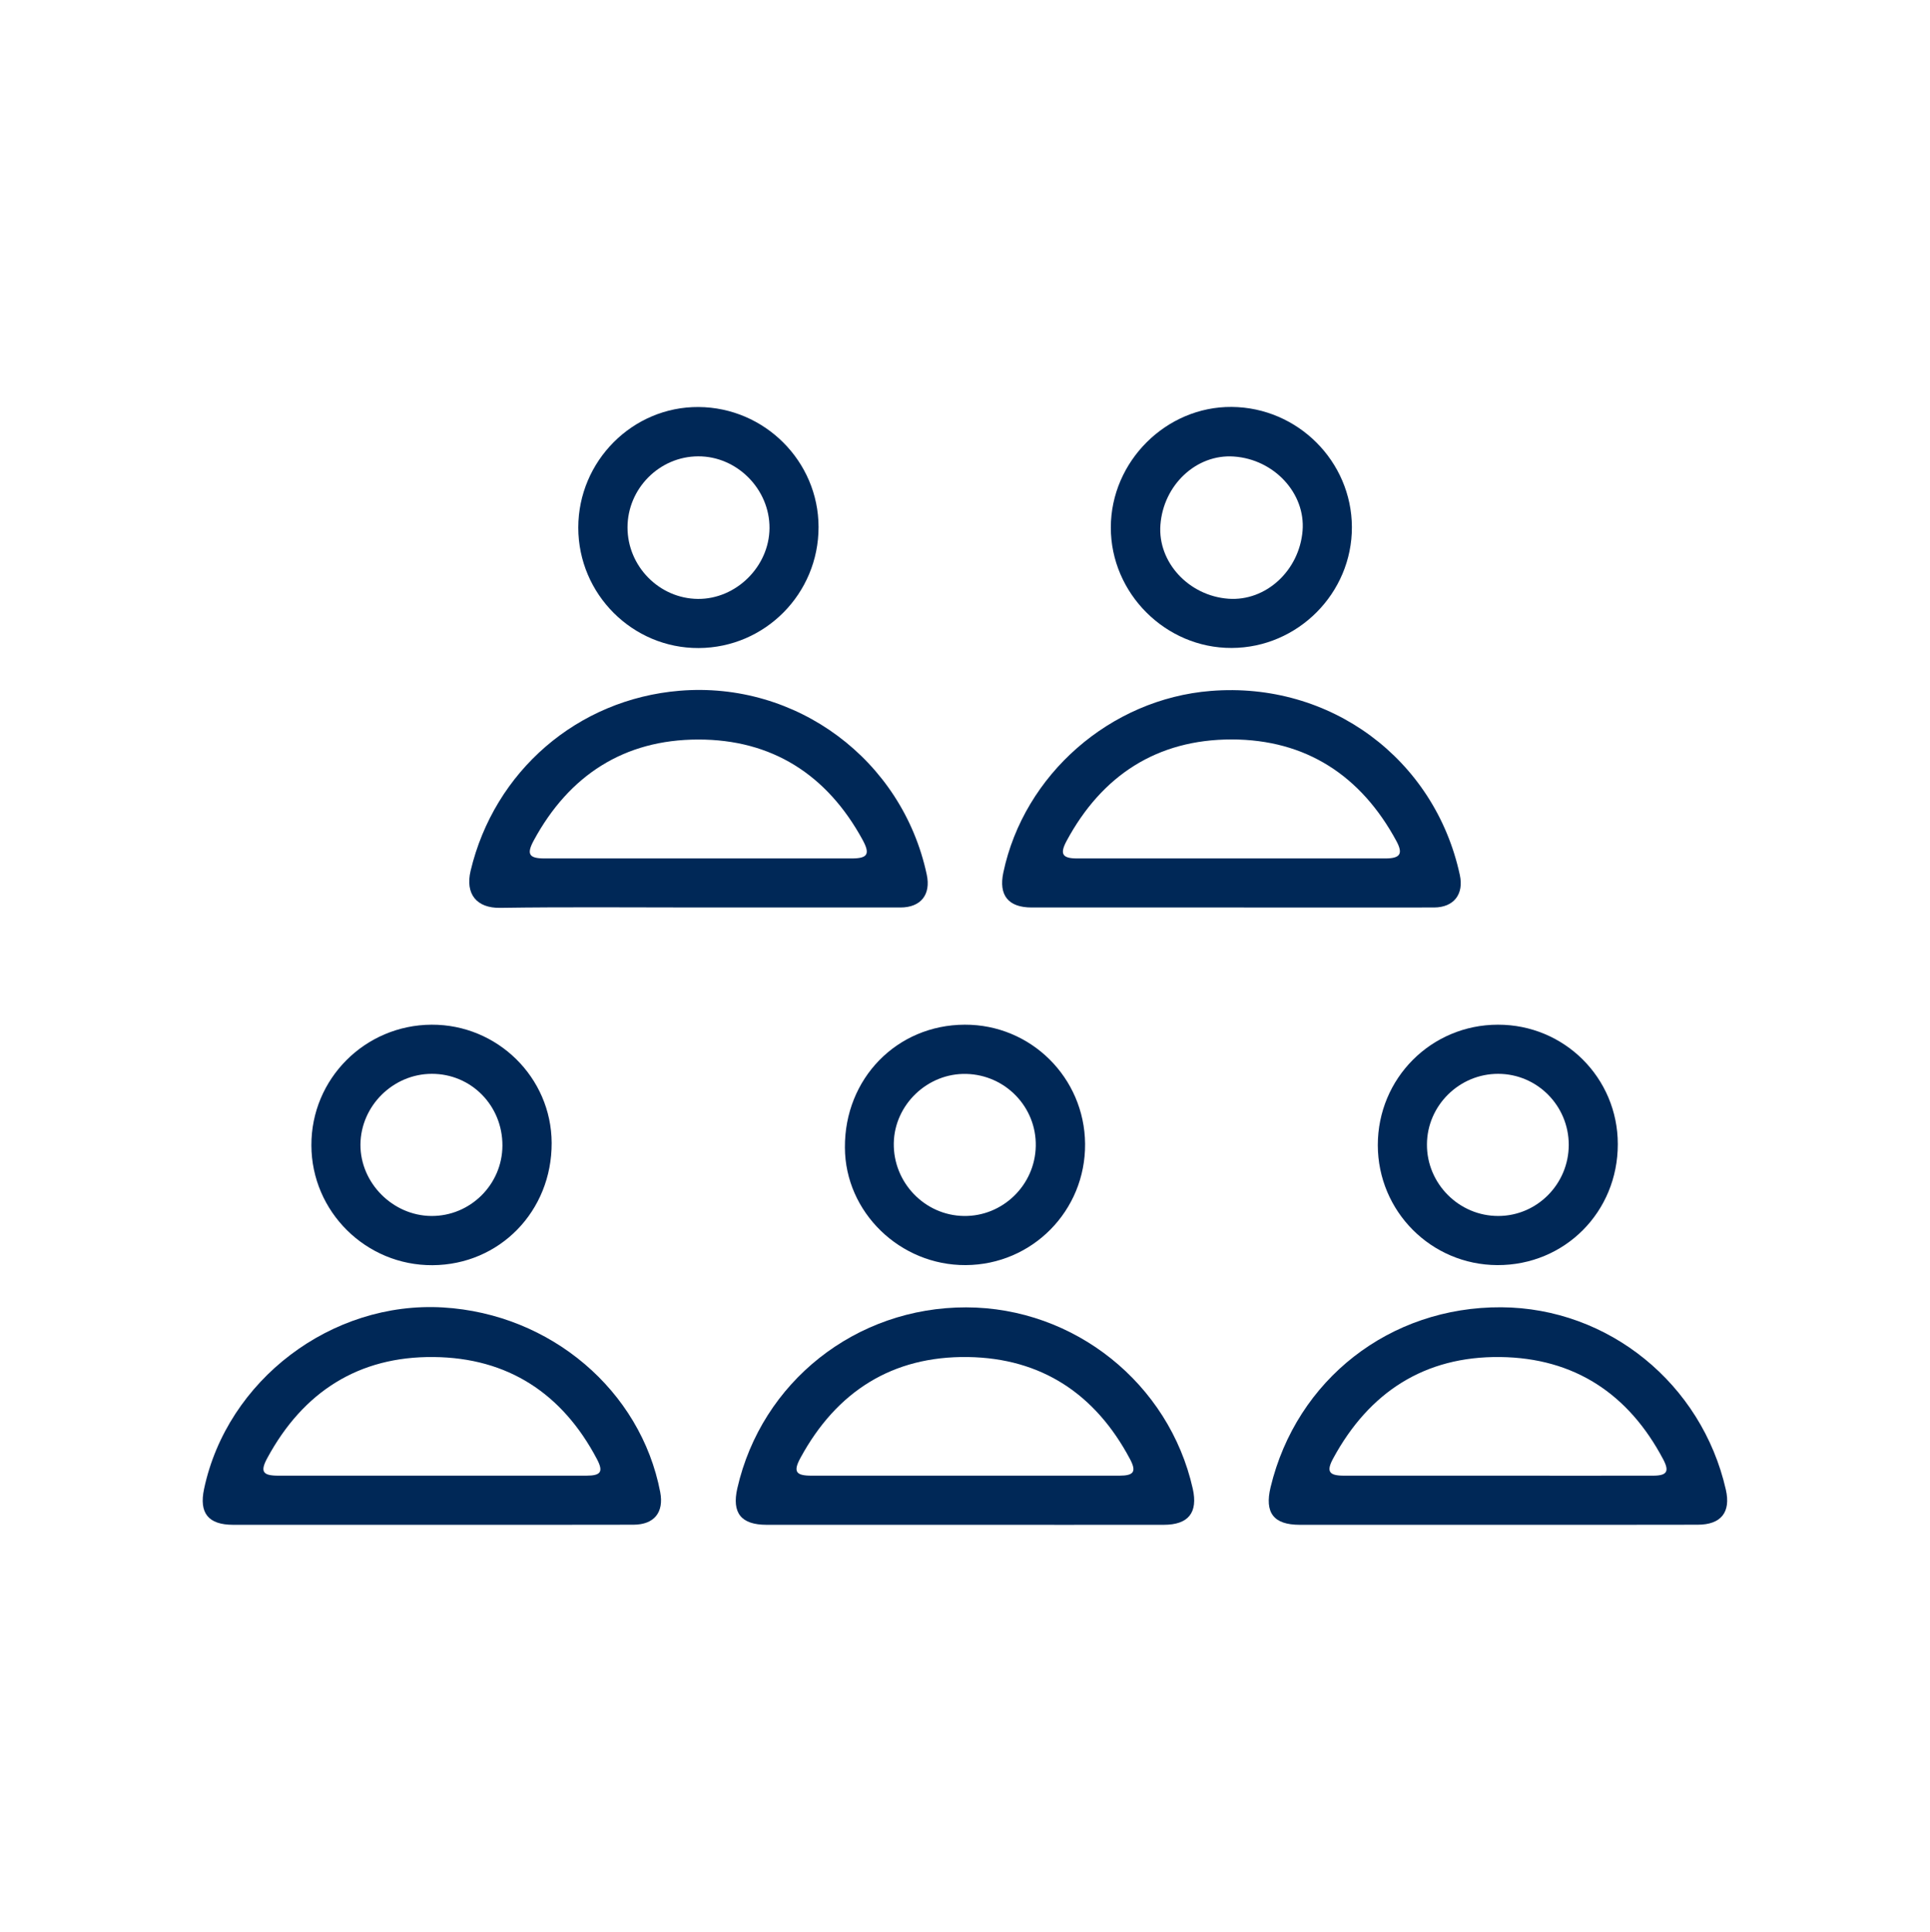 <?xml version="1.0" encoding="utf-8"?>
<!-- Generator: Adobe Illustrator 28.0.0, SVG Export Plug-In . SVG Version: 6.00 Build 0)  -->
<svg version="1.1" xmlns="http://www.w3.org/2000/svg" xmlns:xlink="http://www.w3.org/1999/xlink" x="0px" y="0px"
	 viewBox="0 0 216 216.24" style="enable-background:new 0 0 216 216.24;" xml:space="preserve">
<style type="text/css">
	.st0{fill:#002857;}
	.st1{fill:none;stroke:#FFEA09;stroke-width:5.4;stroke-linecap:round;stroke-miterlimit:10;}
	.st2{fill:none;stroke:#002857;stroke-width:5.4;stroke-linecap:round;stroke-linejoin:round;stroke-miterlimit:10;}
	
		.st3{fill:none;stroke:#002857;stroke-width:5.4;stroke-linecap:round;stroke-linejoin:round;stroke-miterlimit:10;stroke-dasharray:12;}
	.st4{display:none;}
	.st5{display:inline;fill:#FF24B1;}
</style>
<g id="Icon">
	<g>
		<path class="st0" d="M137.86,101.58c-7.47,0-14.93,0-22.4,0c-2.61,0-3.71-1.36-3.17-3.91c2.31-10.97,11.97-19.43,23.21-20.33
			c13.35-1.08,25.07,7.59,27.88,20.6c0.47,2.16-0.68,3.63-2.88,3.64C152.96,101.59,145.41,101.58,137.86,101.58z M137.79,96.09
			c5.75,0,11.5,0,17.25,0c1.66,0,2.01-0.51,1.25-1.93c-3.96-7.34-10.13-11.38-18.45-11.39c-8.32,0-14.51,4-18.47,11.36
			c-0.79,1.47-0.47,1.96,1.17,1.96C126.29,96.09,132.04,96.09,137.79,96.09z"/>
		<path class="st0" d="M78.13,101.58c-7.39,0-14.77-0.07-22.16,0.04c-2.62,0.04-3.92-1.54-3.3-4.15
			c2.65-11.14,11.95-19.2,23.38-20.15c13.08-1.09,24.93,7.72,27.67,20.58c0.48,2.24-0.66,3.68-2.95,3.68
			C93.22,101.58,85.67,101.58,78.13,101.58z M78.18,96.09c5.71,0,11.42,0,17.13,0c1.8,0,2.1-0.48,1.23-2.08
			c-3.97-7.29-10.15-11.25-18.42-11.23c-8.27,0.01-14.43,4-18.38,11.29c-0.84,1.55-0.53,2.02,1.2,2.02
			C66.68,96.09,72.43,96.09,78.18,96.09z"/>
		<path class="st0" d="M48.38,170.68c-7.43,0-14.85,0-22.28,0c-2.78,0-3.84-1.3-3.26-4.02c2.58-12.18,14.26-21.05,26.75-20.31
			c12.04,0.72,22.12,9.29,24.3,20.67c0.43,2.27-0.67,3.64-2.99,3.65C63.39,170.69,55.89,170.68,48.38,170.68z M48.37,165.18
			c5.75,0,11.5,0,17.25,0c1.64,0,1.93-0.44,1.19-1.85c-3.87-7.35-9.98-11.35-18.27-11.43c-8.4-0.09-14.61,3.9-18.61,11.28
			c-0.84,1.54-0.54,2,1.2,2C36.87,165.18,42.62,165.18,48.37,165.18z"/>
		<path class="st0" d="M167.62,170.68c-7.39,0-14.77,0-22.16,0c-2.92,0-3.95-1.34-3.26-4.21c2.9-12.05,13.35-20.21,25.82-20.14
			c11.99,0.07,22.43,8.55,25.13,20.41c0.58,2.53-0.53,3.93-3.15,3.93C182.55,170.69,175.09,170.68,167.62,170.68z M167.64,165.18
			c5.79,0,11.58,0.01,17.37,0c1.54,0,1.85-0.46,1.14-1.81c-3.87-7.34-9.95-11.37-18.25-11.47c-8.46-0.1-14.67,3.93-18.69,11.34
			c-0.8,1.47-0.48,1.94,1.19,1.94C156.14,165.18,161.89,165.18,167.64,165.18z"/>
		<path class="st0" d="M107.96,170.68c-7.39,0-14.77,0-22.16,0c-2.86,0-3.91-1.32-3.28-4.09c2.72-11.92,13.28-20.27,25.61-20.25
			c12.1,0.02,22.71,8.51,25.36,20.29c0.6,2.69-0.48,4.05-3.25,4.05C122.81,170.69,115.38,170.68,107.96,170.68z M108.03,165.18
			c5.75,0,11.5,0,17.25,0c1.62,0,1.93-0.45,1.19-1.85c-3.86-7.28-9.91-11.31-18.15-11.43c-8.45-0.12-14.7,3.86-18.73,11.28
			c-0.84,1.54-0.53,2,1.21,2C96.53,165.18,102.28,165.18,108.03,165.18z"/>
		<path class="st0" d="M151.3,58.99c0.03,7.4-6.05,13.52-13.46,13.54c-7.38,0.03-13.53-6.11-13.52-13.49
			c0.01-7.39,6.19-13.55,13.53-13.49C145.24,45.61,151.27,51.64,151.3,58.99z M129.87,58.76c-0.31,4.17,3.17,7.94,7.62,8.26
			c4.18,0.3,7.92-3.14,8.29-7.61c0.34-4.19-3.18-8-7.7-8.31C133.91,50.81,130.2,54.27,129.87,58.76z"/>
		<path class="st0" d="M107.97,114.7c7.4-0.03,13.41,5.93,13.47,13.34c0.06,7.47-5.9,13.53-13.36,13.57
			c-7.36,0.04-13.5-5.93-13.52-13.16C94.51,120.73,100.38,114.72,107.97,114.7z M115.92,128.29c0.09-4.36-3.39-7.97-7.77-8.08
			c-4.33-0.11-8.04,3.43-8.12,7.74c-0.08,4.41,3.46,8.1,7.84,8.16C112.21,136.18,115.84,132.66,115.92,128.29z"/>
		<path class="st0" d="M48.31,114.7c7.36-0.03,13.4,5.91,13.43,13.23c0.03,7.64-5.82,13.65-13.34,13.69
			c-7.44,0.04-13.53-5.99-13.55-13.41C34.82,120.77,40.84,114.73,48.31,114.7z M56.23,128.24c0.02-4.48-3.49-8.05-7.91-8.04
			c-4.34,0.01-7.95,3.6-7.98,7.92c-0.02,4.29,3.61,7.95,7.92,7.99C52.62,136.15,56.21,132.6,56.23,128.24z"/>
		<path class="st0" d="M64.72,59.06c0-7.45,6.08-13.55,13.46-13.5c7.4,0.05,13.42,6.08,13.43,13.43
			c0.01,7.46-5.99,13.52-13.42,13.55C70.79,72.57,64.72,66.51,64.72,59.06z M70.23,59.04c0,4.35,3.56,7.97,7.89,8
			c4.27,0.03,7.97-3.63,8-7.92c0.03-4.36-3.64-8.06-7.98-8.04C73.8,51.09,70.23,54.69,70.23,59.04z"/>
		<path class="st0" d="M167.65,114.7c7.43-0.01,13.41,5.96,13.41,13.37c0.01,7.59-5.95,13.57-13.48,13.54
			c-7.41-0.03-13.37-6.02-13.38-13.43C154.2,120.7,160.18,114.7,167.65,114.7z M175.57,128.15c0-4.38-3.53-7.94-7.89-7.95
			c-4.36-0.01-7.96,3.55-7.98,7.89c-0.03,4.4,3.59,8.03,7.98,8.02C172.02,136.11,175.57,132.53,175.57,128.15z"/>
	</g>
</g>
<g id="Margins" class="st4">
	<path class="st5" d="M216.12,18.81V0.12H216V0h-18.69v0.12H18.69V0H0v0.12h-0.12v18.69H0v178.62h-0.12v18.69H0v0.12h18.69v-0.12
		h178.62v0.12H216v-0.12h0.12v-18.69H216V18.81H216.12z M197.31,197.43H18.69V18.81h178.62V197.43z"/>
</g>
</svg>
